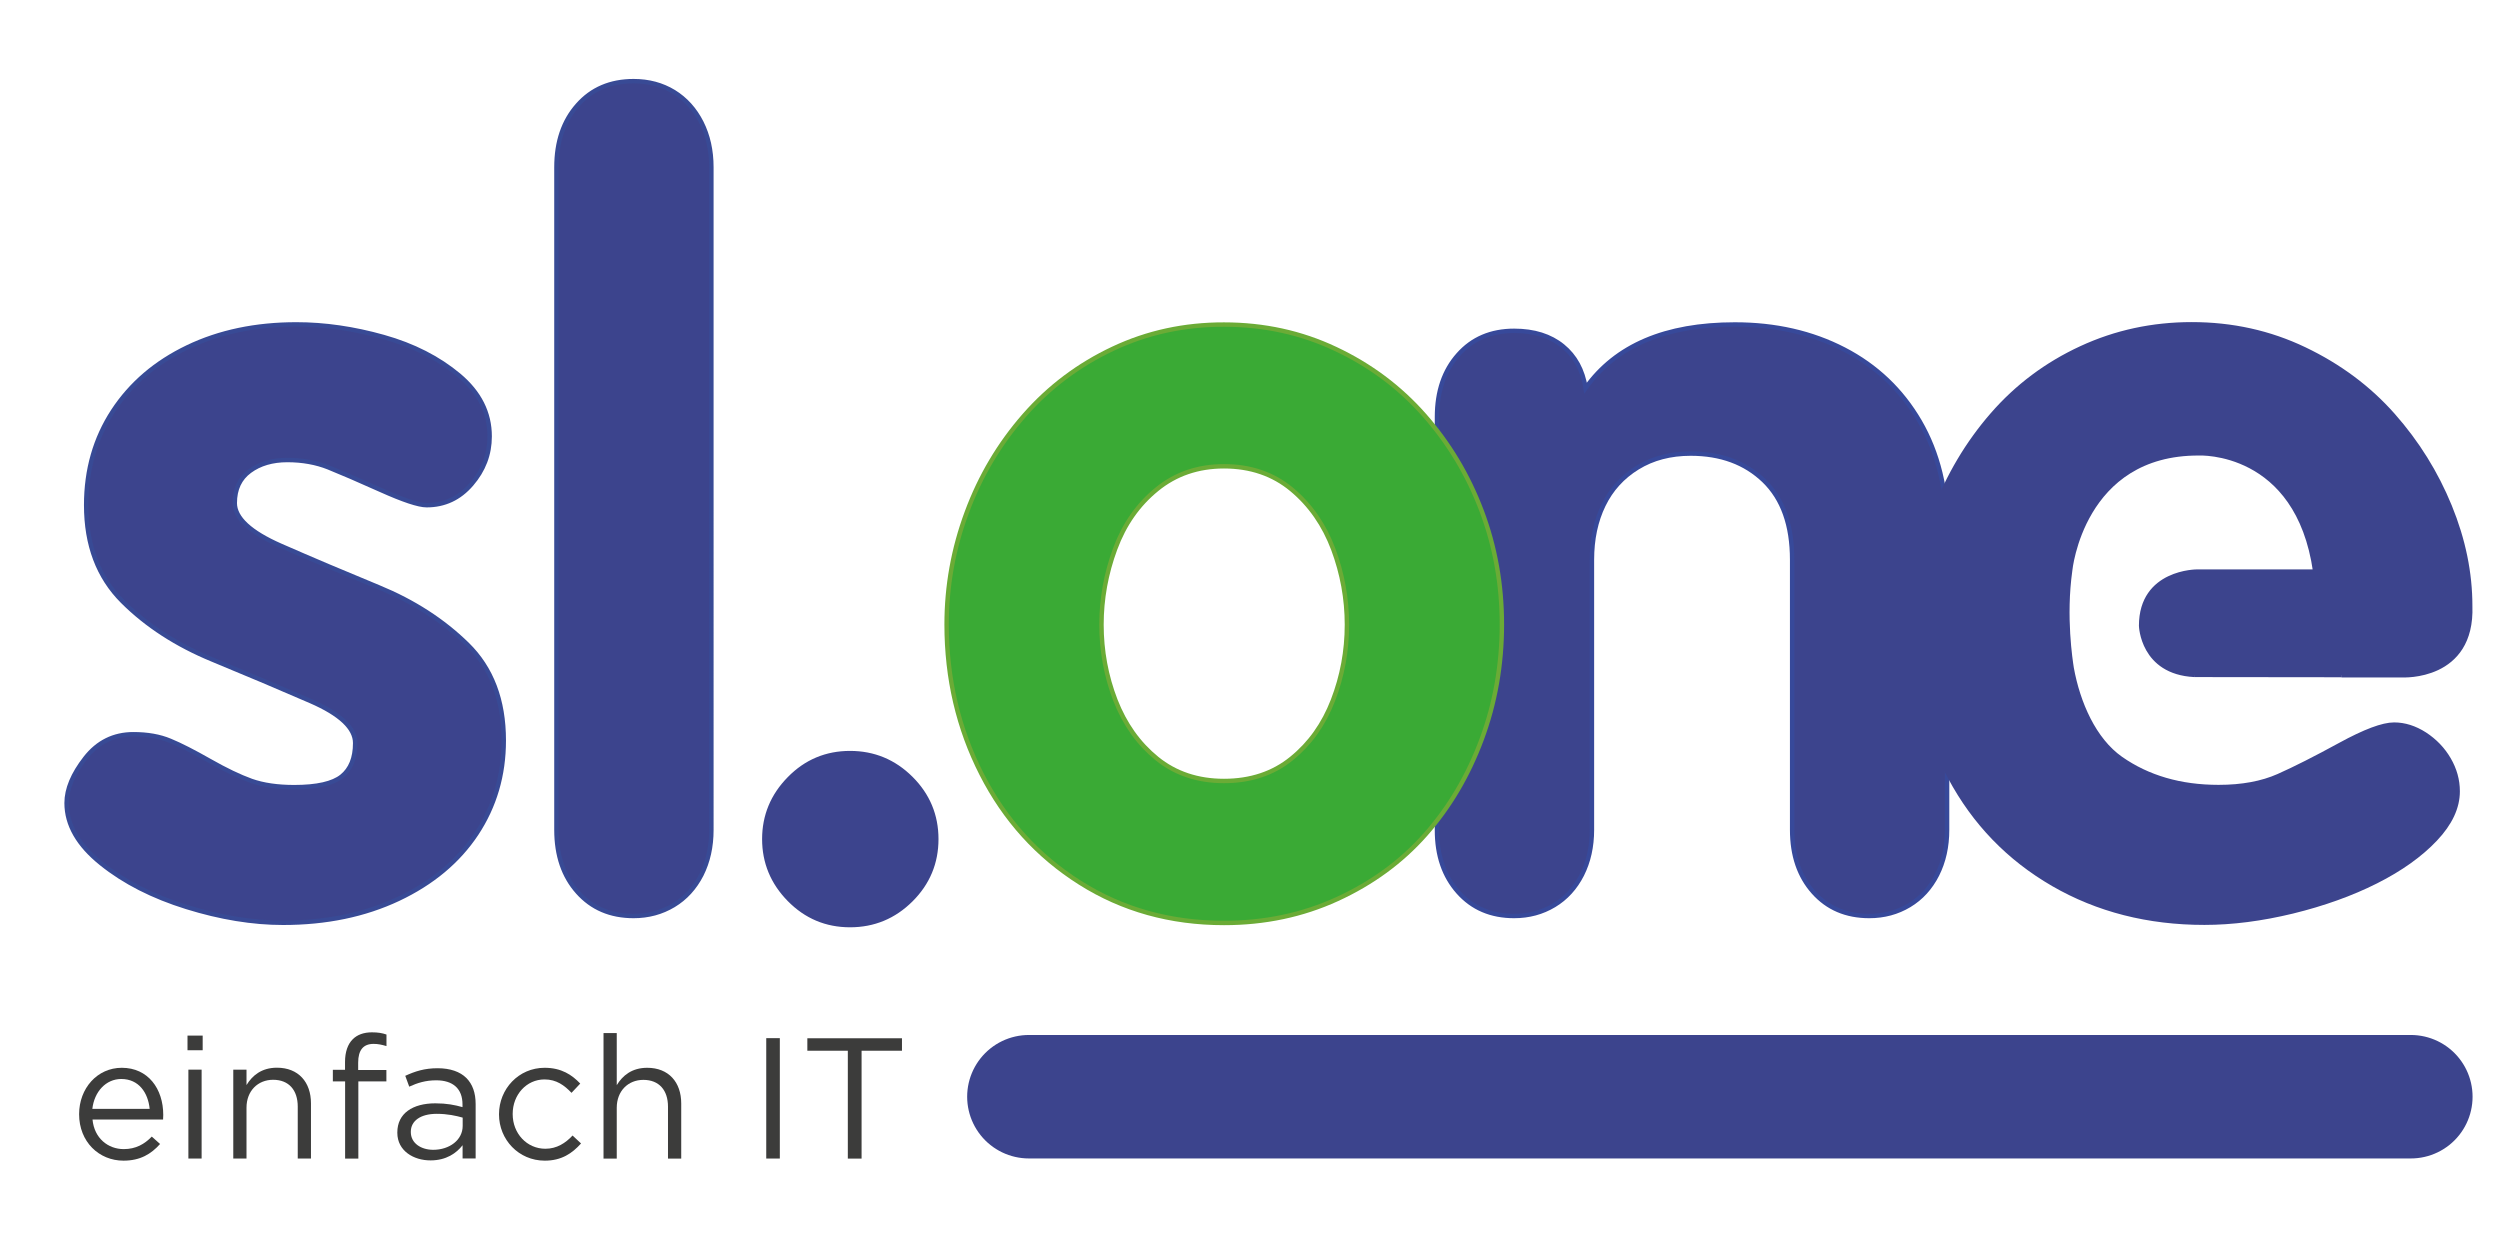 <?xml version="1.0" encoding="UTF-8"?> <svg xmlns="http://www.w3.org/2000/svg" xmlns:xlink="http://www.w3.org/1999/xlink" version="1.1" id="Ebene_1" x="0px" y="0px" viewBox="0 0 283.46 141.73" style="enable-background:new 0 0 283.46 141.73;" xml:space="preserve"> <style type="text/css"> .st0{fill:#3C448D;} .st1{fill:none;stroke:#37499A;stroke-width:0.5;} .st2{fill:#3C448D;stroke:#3C448D;} .st3{fill:none;} .st4{fill:none;stroke:#384A95;stroke-width:0.5;} .st5{fill:#3AAA35;} .st6{fill:none;stroke:#6BAB36;stroke-width:0.5;} .st7{fill:none;stroke:#3C448D;stroke-width:14;stroke-linecap:round;} .st8{fill:#3C448D;stroke:#3C448D;stroke-width:0.5;} .st9{fill:#3C3C3B;} </style> <g> <g> <path class="st0" d="M165.34,101.15c1.61,1.81,3.72,2.71,6.34,2.71c1.67,0,3.18-0.41,4.53-1.22c1.35-0.81,2.4-1.97,3.16-3.46 c0.75-1.49,1.13-3.19,1.13-5.09V63.47c0-2.34,0.44-4.41,1.31-6.2c0.87-1.79,2.16-3.21,3.87-4.26c1.71-1.05,3.71-1.58,6.02-1.58 c3.41,0,6.18,1.02,8.31,3.07c2.12,2.05,3.19,5.03,3.19,8.97v30.62c0,2.9,0.8,5.25,2.41,7.06c1.61,1.81,3.72,2.71,6.34,2.71 c1.67,0,3.18-0.41,4.53-1.22c1.35-0.81,2.4-1.97,3.16-3.46c0.75-1.49,1.13-3.19,1.13-5.09V60.44c0-4.89-1.03-9.1-3.1-12.66 c-2.07-3.55-4.93-6.27-8.58-8.16c-3.65-1.89-7.78-2.83-12.39-2.83c-7.86,0-13.5,2.4-16.92,7.21c-0.32-2.03-1.18-3.61-2.59-4.76 c-1.41-1.15-3.25-1.73-5.51-1.73c-2.62,0-4.74,0.9-6.34,2.71c-1.61,1.81-2.41,4.16-2.41,7.06v46.82 C162.92,96.99,163.73,99.34,165.34,101.15"></path> <path class="st1" d="M165.34,101.15c1.61,1.81,3.72,2.71,6.34,2.71c1.67,0,3.18-0.41,4.53-1.22c1.35-0.81,2.4-1.97,3.16-3.46 c0.75-1.49,1.13-3.19,1.13-5.09V63.47c0-2.34,0.44-4.41,1.31-6.2c0.87-1.79,2.16-3.21,3.87-4.26c1.71-1.05,3.71-1.58,6.02-1.58 c3.41,0,6.18,1.02,8.31,3.07c2.12,2.05,3.19,5.03,3.19,8.97v30.62c0,2.9,0.8,5.25,2.41,7.06c1.61,1.81,3.72,2.71,6.34,2.71 c1.67,0,3.18-0.41,4.53-1.22c1.35-0.81,2.4-1.97,3.16-3.46c0.75-1.49,1.13-3.19,1.13-5.09V60.44c0-4.89-1.03-9.1-3.1-12.66 c-2.07-3.55-4.93-6.27-8.58-8.16c-3.65-1.89-7.78-2.83-12.39-2.83c-7.86,0-13.5,2.4-16.92,7.21c-0.32-2.03-1.18-3.61-2.59-4.76 c-1.41-1.15-3.25-1.73-5.51-1.73c-2.62,0-4.74,0.9-6.34,2.71c-1.61,1.81-2.41,4.16-2.41,7.06v46.82 C162.92,96.99,163.73,99.34,165.34,101.15z"></path> <path class="st2" d="M89.68,101.82c1.85,1.88,4.08,2.82,6.7,2.82s4.86-0.93,6.73-2.79c1.87-1.86,2.8-4.1,2.8-6.71 c0-2.61-0.93-4.85-2.8-6.71c-1.87-1.86-4.11-2.79-6.73-2.79s-4.86,0.94-6.7,2.82c-1.85,1.88-2.77,4.11-2.77,6.68 C86.91,97.71,87.83,99.94,89.68,101.82"></path> <path class="st3" d="M89.68,101.82c1.85,1.88,4.08,2.82,6.7,2.82s4.86-0.93,6.73-2.79c1.87-1.86,2.8-4.1,2.8-6.71 c0-2.61-0.93-4.85-2.8-6.71c-1.87-1.86-4.11-2.79-6.73-2.79s-4.86,0.94-6.7,2.82c-1.85,1.88-2.77,4.11-2.77,6.68 C86.91,97.71,87.83,99.94,89.68,101.82z"></path> <path class="st0" d="M65.5,101.15c1.61,1.81,3.72,2.71,6.34,2.71c1.67,0,3.18-0.41,4.53-1.22c1.35-0.81,2.4-1.97,3.16-3.45 c0.75-1.49,1.13-3.19,1.13-5.09V18.97c0-1.91-0.38-3.6-1.13-5.09c-0.76-1.49-1.8-2.64-3.13-3.46c-1.33-0.81-2.85-1.22-4.56-1.22 c-2.62,0-4.74,0.9-6.34,2.71c-1.61,1.81-2.41,4.16-2.41,7.06v75.12C63.09,96.99,63.89,99.35,65.5,101.15 M52.04,42.56 c-2.32-1.94-5.17-3.4-8.55-4.35c-3.38-0.95-6.67-1.43-9.89-1.43c-4.61,0-8.72,0.86-12.33,2.59c-3.61,1.73-6.43,4.14-8.46,7.24 c-2.02,3.1-3.04,6.65-3.04,10.66c0,4.53,1.37,8.16,4.11,10.9c2.74,2.74,6.14,4.94,10.19,6.61s7.76,3.24,11.14,4.71 c3.38,1.47,5.06,3.06,5.06,4.76c0,1.71-0.51,2.97-1.52,3.78c-1.01,0.81-2.81,1.22-5.39,1.22c-1.91,0-3.53-0.24-4.86-0.71 c-1.33-0.48-2.9-1.23-4.71-2.26c-1.81-1.03-3.31-1.8-4.5-2.29c-1.19-0.5-2.58-0.74-4.17-0.74c-2.22,0-4.04,0.9-5.45,2.71 c-1.41,1.81-2.12,3.51-2.12,5.09c0,2.46,1.31,4.75,3.93,6.85c2.62,2.11,5.85,3.75,9.68,4.94c3.83,1.19,7.48,1.79,10.93,1.79 c4.88,0,9.24-0.9,13.08-2.71c3.83-1.81,6.78-4.27,8.85-7.39c2.06-3.12,3.1-6.64,3.1-10.57c0-4.57-1.38-8.2-4.14-10.9 c-2.76-2.7-6.1-4.85-10.01-6.46c-3.91-1.61-7.62-3.18-11.11-4.71s-5.24-3.15-5.24-4.85c0-1.59,0.57-2.8,1.7-3.63 s2.55-1.25,4.26-1.25c1.71,0,3.26,0.28,4.65,0.83c1.39,0.56,3.37,1.41,5.93,2.56c2.56,1.15,4.3,1.73,5.21,1.73 c2.03,0,3.72-0.79,5.09-2.38c1.37-1.59,2.06-3.39,2.06-5.42C55.52,46.81,54.36,44.51,52.04,42.56"></path> <path class="st4" d="M65.5,101.15c1.61,1.81,3.72,2.71,6.34,2.71c1.67,0,3.18-0.41,4.53-1.22c1.35-0.81,2.4-1.97,3.16-3.45 c0.75-1.49,1.13-3.19,1.13-5.09V18.97c0-1.91-0.38-3.6-1.13-5.09c-0.76-1.49-1.8-2.64-3.13-3.46c-1.33-0.81-2.85-1.22-4.56-1.22 c-2.62,0-4.74,0.9-6.34,2.71c-1.61,1.81-2.41,4.16-2.41,7.06v75.12C63.09,96.99,63.89,99.35,65.5,101.15z M52.04,42.56 c-2.32-1.94-5.17-3.4-8.55-4.35c-3.38-0.95-6.67-1.43-9.89-1.43c-4.61,0-8.72,0.86-12.33,2.59c-3.61,1.73-6.43,4.14-8.46,7.24 c-2.02,3.1-3.04,6.65-3.04,10.66c0,4.53,1.37,8.16,4.11,10.9c2.74,2.74,6.14,4.94,10.19,6.61s7.76,3.24,11.14,4.71 c3.38,1.47,5.06,3.06,5.06,4.76c0,1.71-0.51,2.97-1.52,3.78c-1.01,0.81-2.81,1.22-5.39,1.22c-1.91,0-3.53-0.24-4.86-0.71 c-1.33-0.48-2.9-1.23-4.71-2.26c-1.81-1.03-3.31-1.8-4.5-2.29c-1.19-0.5-2.58-0.74-4.17-0.74c-2.22,0-4.04,0.9-5.45,2.71 c-1.41,1.81-2.12,3.51-2.12,5.09c0,2.46,1.31,4.75,3.93,6.85c2.62,2.11,5.85,3.75,9.68,4.94c3.83,1.19,7.48,1.79,10.93,1.79 c4.88,0,9.24-0.9,13.08-2.71c3.83-1.81,6.78-4.27,8.85-7.39c2.06-3.12,3.1-6.64,3.1-10.57c0-4.57-1.38-8.2-4.14-10.9 c-2.76-2.7-6.1-4.85-10.01-6.46c-3.91-1.61-7.62-3.18-11.11-4.71s-5.24-3.15-5.24-4.85c0-1.59,0.57-2.8,1.7-3.63 s2.55-1.25,4.26-1.25c1.71,0,3.26,0.28,4.65,0.83c1.39,0.56,3.37,1.41,5.93,2.56c2.56,1.15,4.3,1.73,5.21,1.73 c2.03,0,3.72-0.79,5.09-2.38c1.37-1.59,2.06-3.39,2.06-5.42C55.52,46.81,54.36,44.51,52.04,42.56z"></path> <path class="st5" d="M146.46,55.5c2.1,1.75,3.67,4.01,4.71,6.77c1.03,2.76,1.55,5.62,1.55,8.56c0,2.98-0.53,5.84-1.58,8.56 c-1.05,2.73-2.62,4.93-4.71,6.62c-2.08,1.69-4.64,2.54-7.65,2.54c-2.98,0-5.51-0.85-7.6-2.54c-2.08-1.69-3.65-3.9-4.71-6.62 c-1.05-2.72-1.58-5.58-1.58-8.56c0-2.94,0.52-5.81,1.55-8.59c1.03-2.79,2.61-5.04,4.74-6.77c2.12-1.73,4.66-2.6,7.6-2.6 C141.79,52.87,144.36,53.75,146.46,55.5 M126.21,39.53c-3.89,1.83-7.25,4.35-10.07,7.57c-2.82,3.22-5,6.88-6.52,10.99 c-1.53,4.11-2.29,8.35-2.29,12.72c0,6.12,1.32,11.77,3.96,16.95c2.64,5.18,6.36,9.29,11.17,12.33c4.81,3.04,10.25,4.56,16.32,4.56 c4.61,0,8.89-0.9,12.84-2.71c3.95-1.81,7.29-4.25,10.01-7.33c2.72-3.08,4.84-6.67,6.37-10.78c1.53-4.11,2.29-8.45,2.29-13.02 c0-4.53-0.76-8.82-2.29-12.87c-1.53-4.05-3.69-7.66-6.49-10.84c-2.8-3.18-6.16-5.69-10.07-7.53c-3.91-1.85-8.13-2.77-12.66-2.77 C134.29,36.79,130.1,37.7,126.21,39.53"></path> <path class="st6" d="M146.46,55.5c2.1,1.75,3.67,4.01,4.71,6.77c1.03,2.76,1.55,5.62,1.55,8.56c0,2.98-0.53,5.84-1.58,8.56 c-1.05,2.73-2.62,4.93-4.71,6.62c-2.08,1.69-4.64,2.54-7.65,2.54c-2.98,0-5.51-0.85-7.6-2.54c-2.08-1.69-3.65-3.9-4.71-6.62 c-1.05-2.72-1.58-5.58-1.58-8.56c0-2.94,0.52-5.81,1.55-8.59c1.03-2.79,2.61-5.04,4.74-6.77c2.12-1.73,4.66-2.6,7.6-2.6 C141.79,52.87,144.36,53.75,146.46,55.5z M126.21,39.53c-3.89,1.83-7.25,4.35-10.07,7.57c-2.82,3.22-5,6.88-6.52,10.99 c-1.53,4.11-2.29,8.35-2.29,12.72c0,6.12,1.32,11.77,3.96,16.95c2.64,5.18,6.36,9.29,11.17,12.33c4.81,3.04,10.25,4.56,16.32,4.56 c4.61,0,8.89-0.9,12.84-2.71c3.95-1.81,7.29-4.25,10.01-7.33c2.72-3.08,4.84-6.67,6.37-10.78c1.53-4.11,2.29-8.45,2.29-13.02 c0-4.53-0.76-8.82-2.29-12.87c-1.53-4.05-3.69-7.66-6.49-10.84c-2.8-3.18-6.16-5.69-10.07-7.53c-3.91-1.85-8.13-2.77-12.66-2.77 C134.29,36.79,130.1,37.7,126.21,39.53z"></path> <line class="st7" x1="116.66" y1="124.35" x2="273.35" y2="124.35"></line> <g> <path class="st8" d="M248.8,76.52l16.68,0.02 M248.8,76.52c-5.9-0.3-6.03-5.57-6.03-5.57c0-6.18,6.36-6.14,6.36-6.14h13.38 c-1.98-13.96-13.18-13.41-13.18-13.41c-13.32-0.06-14.61,13.28-14.61,13.28c-0.74,5.27,0.04,10.2,0.17,11.06l0,0 c0.72,3.98,2.53,8.14,5.58,10.28c3.06,2.14,6.75,3.22,11.08,3.22c2.66,0,4.92-0.42,6.79-1.25c1.87-0.83,4.2-2.01,7-3.54 c2.8-1.53,4.83-2.29,6.11-2.29c1.19,0,2.35,0.37,3.49,1.1c1.13,0.74,2.04,1.68,2.71,2.83c0.67,1.15,1.01,2.36,1.01,3.63 c0,1.83-0.84,3.63-2.53,5.42c-1.69,1.79-3.93,3.39-6.73,4.8c-2.8,1.41-5.96,2.54-9.47,3.4c-3.51,0.85-6.84,1.28-9.98,1.28 c-6.39,0-12.11-1.46-17.16-4.38c-5.04-2.92-8.93-6.95-11.68-12.09c-2.74-5.14-4.11-10.93-4.11-17.36c0-4.37,0.78-8.62,2.35-12.75 c1.57-4.13,3.75-7.8,6.55-11.02c2.8-3.22,6.16-5.73,10.07-7.54c3.91-1.81,8.09-2.71,12.54-2.71c4.57,0,8.83,0.94,12.78,2.83 c3.95,1.89,7.3,4.38,10.04,7.48c2.74,3.1,4.88,6.54,6.43,10.33c1.55,3.79,2.32,7.56,2.32,11.29c0.3,8.3-7.68,7.86-7.68,7.86 h-6.91"></path> </g> </g> <g> <path class="st9" d="M14.03,130.29c1.38,0,2.36-0.57,3.18-1.42l0.94,0.84c-1.01,1.13-2.24,1.89-4.15,1.89 c-2.77,0-5.03-2.13-5.03-5.27c0-2.92,2.05-5.26,4.84-5.26c2.98,0,4.7,2.38,4.7,5.34c0,0.14,0,0.29-0.02,0.53h-8 C10.69,129.06,12.25,130.29,14.03,130.29z M16.97,125.73c-0.18-1.83-1.23-3.39-3.22-3.39c-1.74,0-3.06,1.44-3.28,3.39H16.97z"></path> <path class="st9" d="M21.26,117.42h1.72v1.66h-1.72V117.42z M21.36,121.28h1.5v10.08h-1.5V121.28z"></path> <path class="st9" d="M26.45,121.28h1.5v1.75c0.66-1.09,1.72-1.97,3.45-1.97c2.44,0,3.86,1.64,3.86,4.04v6.26h-1.5v-5.89 c0-1.87-1.01-3.04-2.79-3.04c-1.74,0-3.02,1.27-3.02,3.16v5.77h-1.5V121.28z"></path> <path class="st9" d="M39.12,122.61h-1.38v-1.31h1.38v-0.88c0-1.15,0.31-2.03,0.88-2.59c0.51-0.51,1.25-0.78,2.16-0.78 c0.7,0,1.17,0.08,1.66,0.25v1.31c-0.55-0.16-0.96-0.25-1.46-0.25c-1.17,0-1.75,0.7-1.75,2.14v0.82h3.2v1.29h-3.18v8.76h-1.5 V122.61z"></path> <path class="st9" d="M45.05,128.44v-0.04c0-2.17,1.75-3.3,4.31-3.3c1.29,0,2.18,0.18,3.08,0.43v-0.31c0-1.79-1.09-2.73-2.98-2.73 c-1.19,0-2.13,0.29-3.06,0.72l-0.45-1.23c1.11-0.51,2.18-0.86,3.67-0.86c1.42,0,2.54,0.39,3.26,1.11c0.7,0.7,1.05,1.68,1.05,2.96 v6.16h-1.48v-1.5c-0.7,0.9-1.85,1.72-3.63,1.72C46.92,131.58,45.05,130.5,45.05,128.44z M52.46,127.66v-0.94 c-0.74-0.21-1.72-0.43-2.94-0.43c-1.87,0-2.94,0.82-2.94,2.03v0.04c0,1.27,1.17,2.01,2.54,2.01 C50.96,130.37,52.46,129.26,52.46,127.66z"></path> <path class="st9" d="M56.58,126.37v-0.04c0-2.85,2.22-5.26,5.17-5.26c1.91,0,3.1,0.8,4.04,1.79l-0.99,1.05 c-0.8-0.84-1.7-1.52-3.06-1.52c-2.05,0-3.61,1.74-3.61,3.9v0.04c0,2.18,1.6,3.92,3.71,3.92c1.29,0,2.28-0.64,3.08-1.5l0.96,0.9 c-1.01,1.13-2.22,1.95-4.11,1.95C58.8,131.6,56.58,129.2,56.58,126.37z"></path> <path class="st9" d="M68.43,117.13h1.5v5.91c0.66-1.09,1.72-1.97,3.45-1.97c2.44,0,3.86,1.64,3.86,4.04v6.26h-1.5v-5.89 c0-1.87-1.01-3.04-2.79-3.04c-1.74,0-3.02,1.27-3.02,3.16v5.77h-1.5V117.13z"></path> <path class="st9" d="M86.88,117.71h1.54v13.65h-1.54V117.71z"></path> <path class="st9" d="M96.12,119.14h-4.58v-1.42h10.73v1.42h-4.58v12.23h-1.56V119.14z"></path> </g> </g> </svg> 